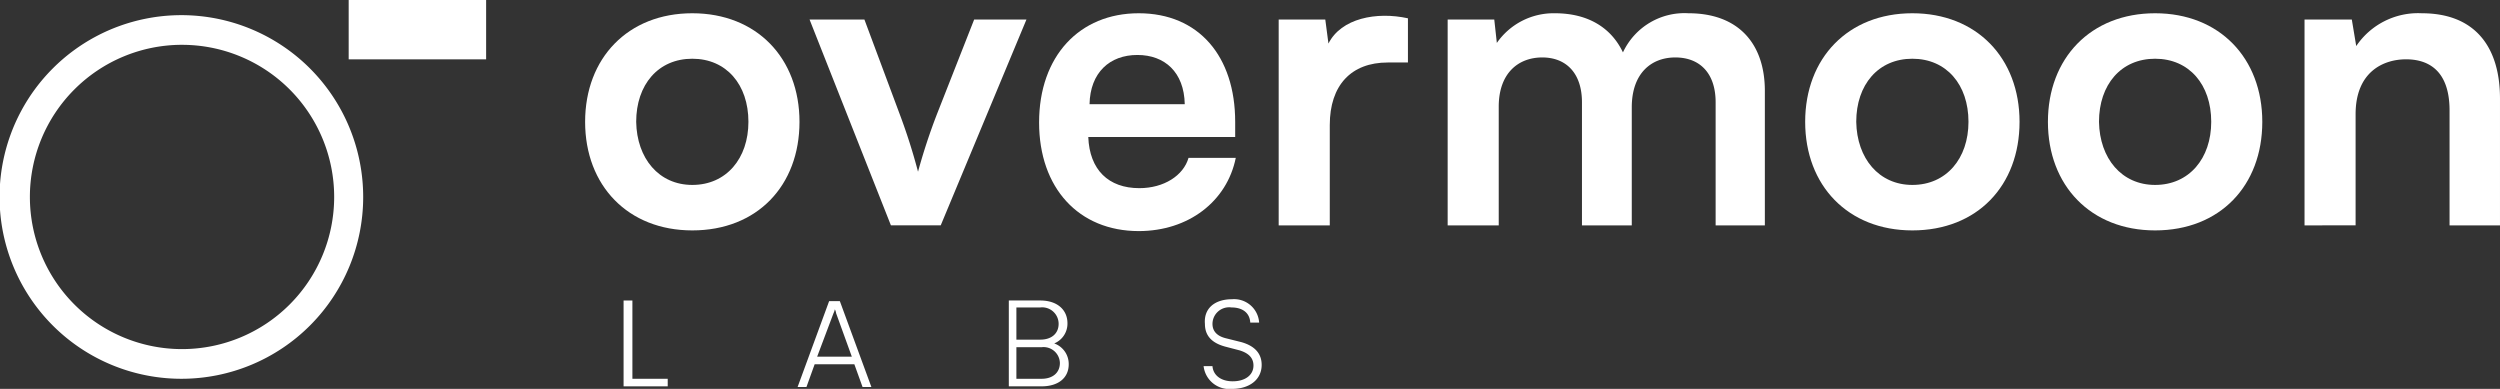 <svg xmlns="http://www.w3.org/2000/svg" width="219.896" height="34.206" viewBox="0 0 219.896 34.206"><rect x="0" y="0" width="219.896" height="34.206" fill="#333333" stroke="none"/><defs><style>.a{fill:#fff;}</style></defs><g transform="translate(0 1.333)"><path class="a" d="M15.972,31.984A15.992,15.992,0,1,1,31.945,15.992,15.986,15.986,0,0,1,15.972,31.984Zm0-29.375A13.382,13.382,0,1,0,29.393,15.992,13.381,13.381,0,0,0,15.972,2.61Z"/></g><g transform="translate(30.669)"><path class="a" d="M0,0H12.09V5.22H0Z"/></g><g transform="translate(51.466 1.166)"><g transform="translate(3.383 25.154)"><path class="a" d="M.776,6.886H3.882v.666H0V0H.776Z" transform="translate(0 0.111)"/><path class="a" d="M0,7.552,2.773,0h.943L6.489,7.552H5.712l-.721-2H1.5l-.721,2ZM1.719,4.887H4.77L3.383,1.055A.79.79,0,0,0,3.272.722a1.152,1.152,0,0,1-.111.333Z" transform="translate(15.307 0.167)"/><path class="a" d="M0,0H2.828c1.5,0,2.385.833,2.385,2A1.88,1.88,0,0,1,4.049,3.776,1.92,1.92,0,0,1,5.324,5.608c0,1.222-.943,1.943-2.385,1.943H.055V0ZM.721.666V3.443H2.828c1,0,1.608-.555,1.608-1.388A1.448,1.448,0,0,0,2.828.611H.721Zm0,3.443V6.886H2.939c1,0,1.608-.555,1.608-1.388A1.435,1.435,0,0,0,2.939,4.109Z" transform="translate(33.83 0.111)"/><path class="a" d="M2.5,0A2.206,2.206,0,0,1,4.88,2.055H4.1C4.049,1.166,3.383.722,2.44.722A1.466,1.466,0,0,0,.776,2.166c0,.722.5,1.111,1.22,1.277l1.331.333c1.165.333,1.775,1,1.775,2,0,1.277-1.054,2.11-2.607,2.11a2.271,2.271,0,0,1-2.5-2H.776c.055.777.721,1.333,1.775,1.333,1.109,0,1.83-.555,1.83-1.388,0-.722-.5-1.111-1.22-1.333L1.886,4.165c-1.22-.333-1.775-1-1.775-2C0,.833.943,0,2.5,0Z" transform="translate(51.023)"/></g><path class="a" d="M9.428,0c5.657,0,9.428,3.943,9.428,9.551S15.14,19.1,9.428,19.1C3.771,19.1,0,15.159,0,9.551S3.771,0,9.428,0Zm0,15.1c2.995,0,4.936-2.332,4.936-5.553C14.364,6.275,12.423,4,9.428,4S4.492,6.275,4.492,9.551C4.548,12.772,6.489,15.1,9.428,15.1Z"/><path class="a" d="M0,0H4.825L7.931,8.329a51.9,51.9,0,0,1,1.608,5.053A52.138,52.138,0,0,1,11.2,8.329L14.475,0h4.6L11.536,18.1H7.154Z" transform="translate(19.743 0.555)"/><path class="a" d="M8.763,0c5.269,0,8.485,3.776,8.485,9.551v1.333H4.326c.111,2.887,1.775,4.5,4.492,4.5,2.163,0,3.882-1.111,4.326-2.665H17.3c-.776,3.831-4.159,6.441-8.541,6.441C3.494,19.157,0,15.381,0,9.606,0,3.776,3.549,0,8.763,0Zm4.049,8c-.055-2.832-1.775-4.331-4.159-4.331C6.211,3.665,4.492,5.22,4.437,8Z" transform="translate(39.931)"/><path class="a" d="M11.369,4.11H9.594c-3.217,0-5.1,2-5.1,5.5v8.829H0V.334H4.1l.277,2.11C5.49.223,8.6-.387,11.369.223V4.11Z" transform="translate(61.005 0.221)"/><path class="a" d="M0,18.658V.555H4.1L4.326,2.61A6.077,6.077,0,0,1,9.428,0c2.995,0,4.991,1.333,5.99,3.443A5.971,5.971,0,0,1,21.185,0C25.567,0,27.9,2.665,27.9,6.83V18.658H23.57V7.83c0-2.554-1.386-3.943-3.549-3.943-2.107,0-3.827,1.388-3.827,4.387V18.658H11.813V7.83c0-2.554-1.386-3.943-3.494-3.943S4.492,5.275,4.492,8.218V18.658Z" transform="translate(75.868)"/><path class="a" d="M9.428,0c5.657,0,9.428,3.943,9.428,9.551S15.14,19.1,9.428,19.1C3.771,19.1,0,15.159,0,9.551S3.771,0,9.428,0Zm0,15.1c2.995,0,4.936-2.332,4.936-5.553C14.364,6.275,12.423,4,9.428,4S4.492,6.275,4.492,9.551C4.548,12.772,6.489,15.1,9.428,15.1Z" transform="translate(107.314)"/><path class="a" d="M9.428,0c5.657,0,9.428,3.943,9.428,9.551S15.14,19.1,9.428,19.1C3.771,19.1,0,15.159,0,9.551S3.771,0,9.428,0Zm0,15.1c2.995,0,4.936-2.332,4.936-5.553C14.364,6.275,12.423,4,9.428,4S4.492,6.275,4.492,9.551C4.548,12.772,6.489,15.1,9.428,15.1Z" transform="translate(128.666)"/><path class="a" d="M0,18.658V.555H4.159l.388,2.332A6.556,6.556,0,0,1,10.315,0c4.714,0,6.877,3,6.877,7.5V18.658H12.756V8.551c0-3.887-2.274-4.5-3.827-4.5-1.941,0-4.437,1.055-4.437,4.831v9.773Z" transform="translate(151.237)"/></g></svg>